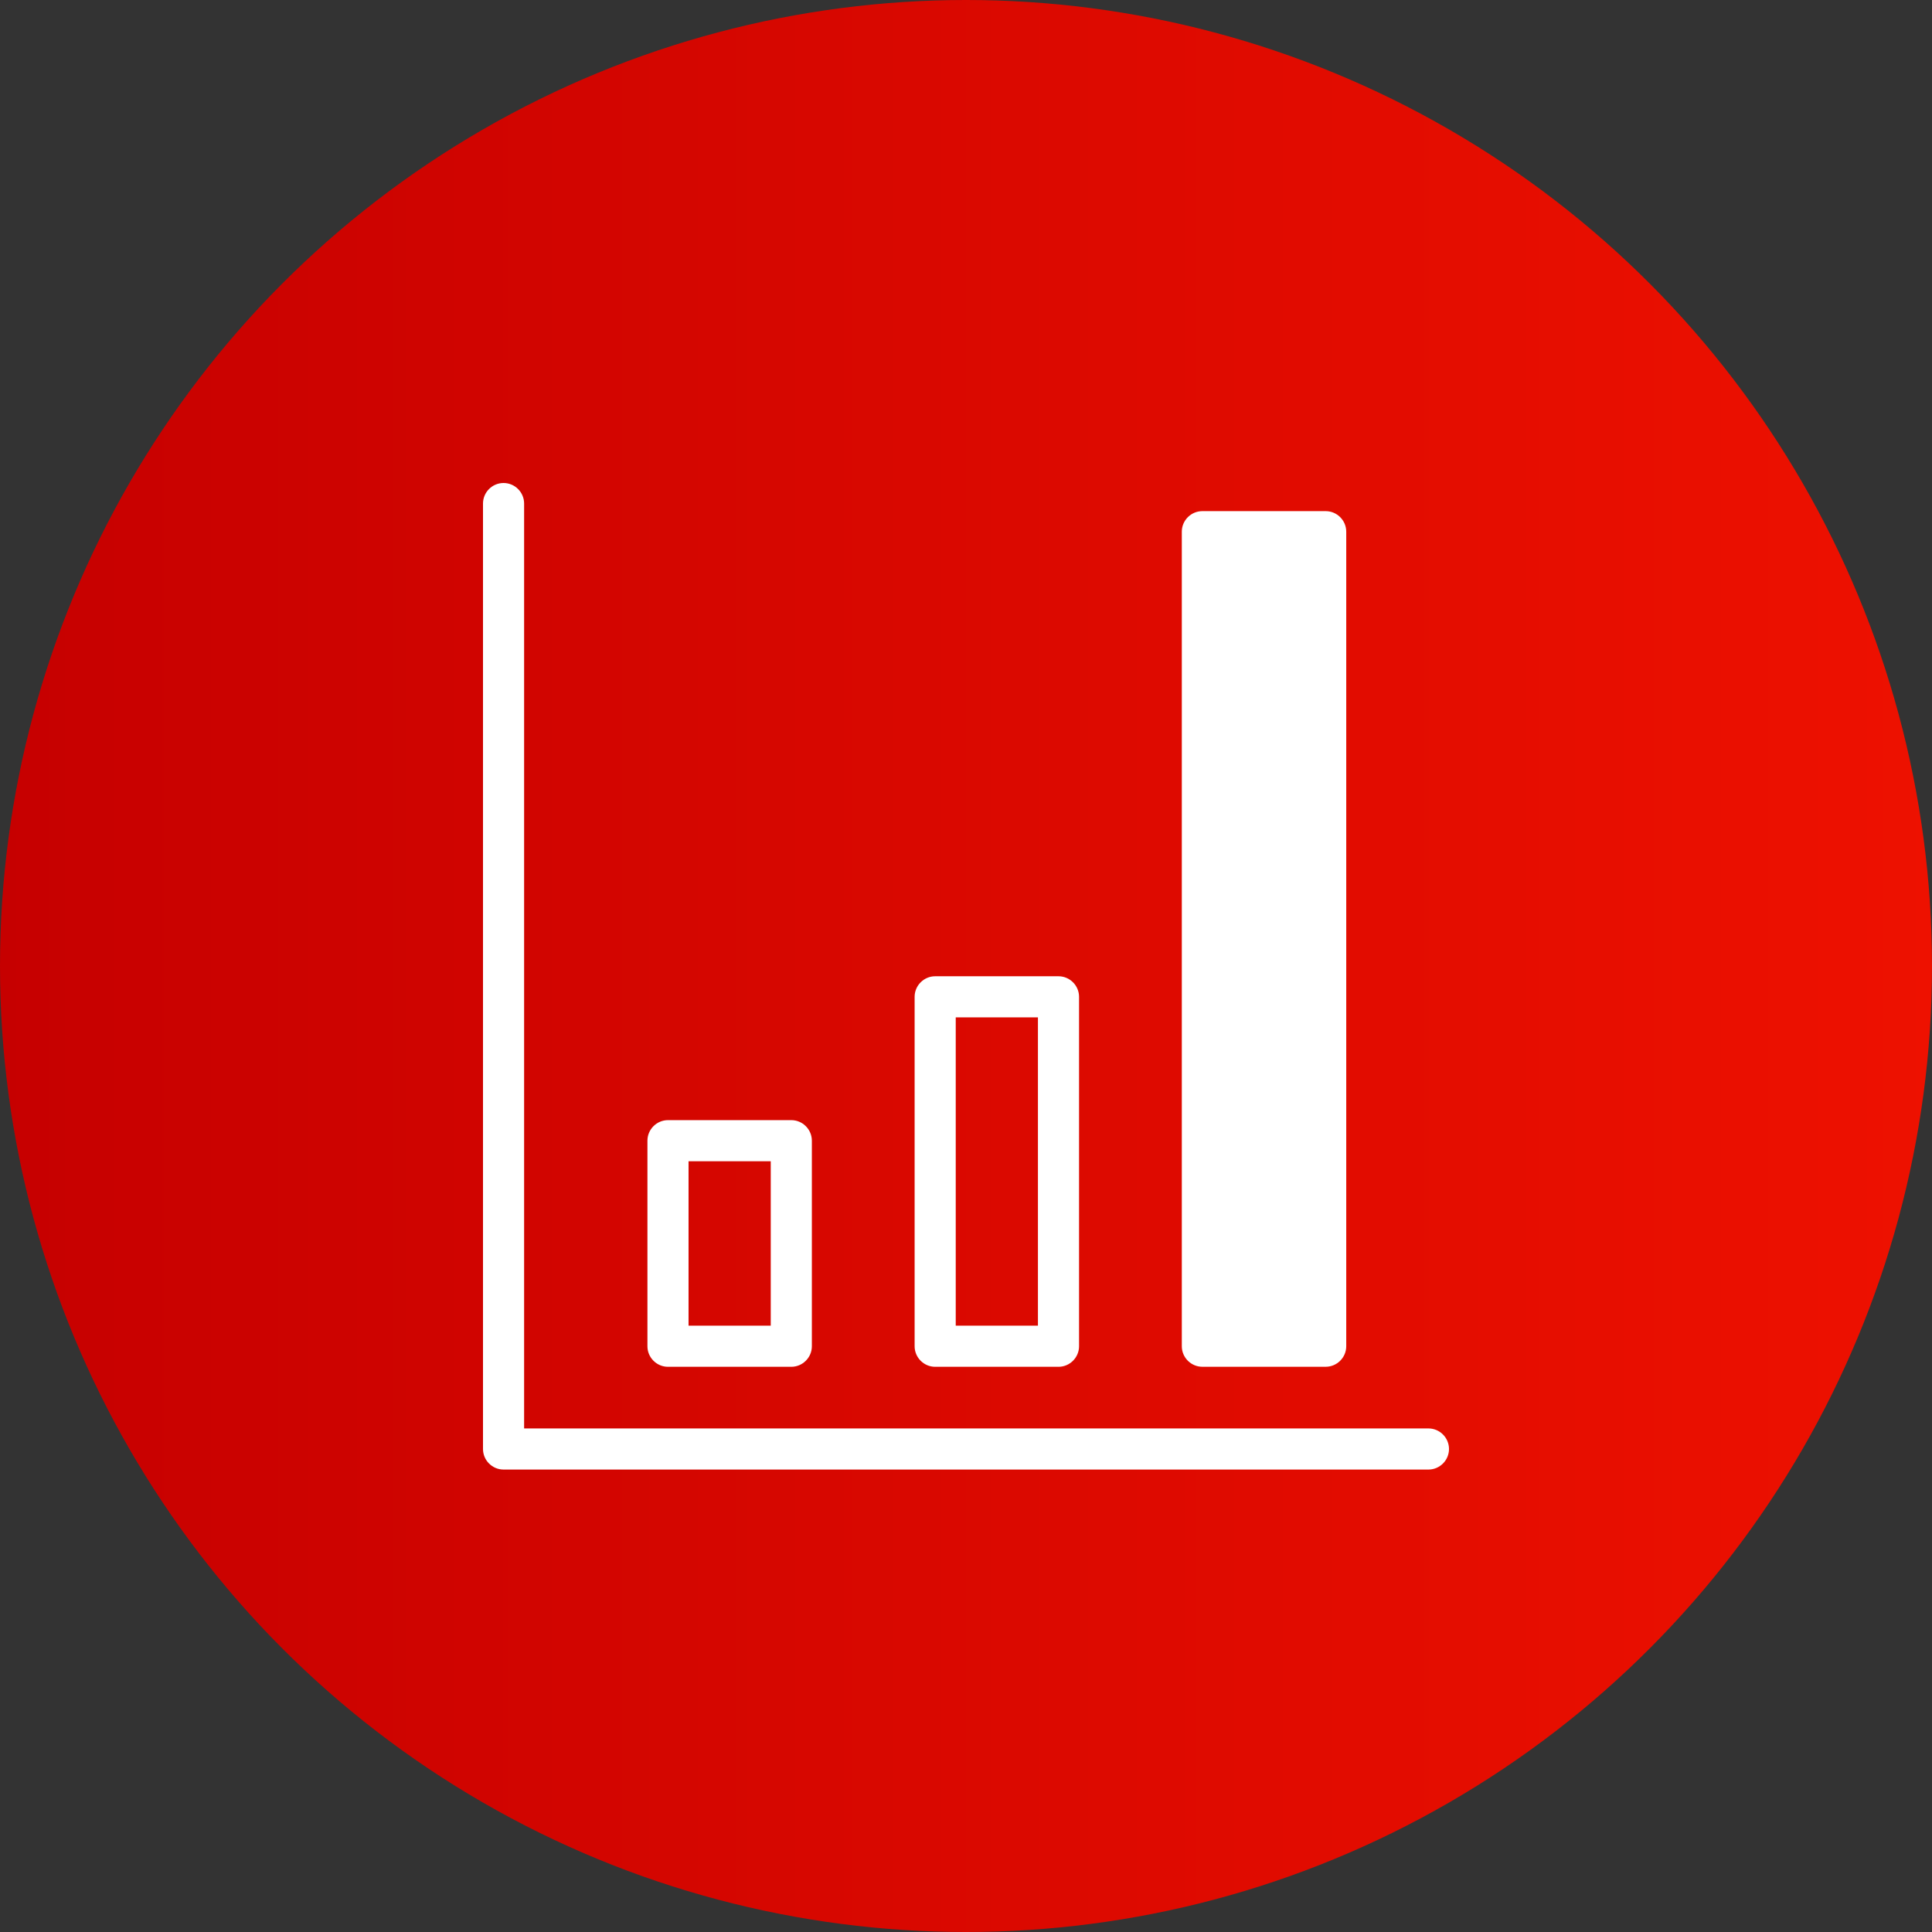 <?xml version="1.0" encoding="UTF-8"?>
<svg width="64px" height="64px" viewBox="0 0 64 64" version="1.1" xmlns="http://www.w3.org/2000/svg" xmlns:xlink="http://www.w3.org/1999/xlink">
    <rect x="0" y="0" width="64" height="64" fill="#333333" stroke="none"/>
    <title>Group 12</title>
    <defs>
        <linearGradient x1="100%" y1="50%" x2="-2.22044605e-14%" y2="50%" id="linearGradient-1">
            <stop stop-color="#EE1100" offset="0%"></stop>
            <stop stop-color="#C60000" offset="100%"></stop>
        </linearGradient>
        <polygon id="path-2" points="0 32.681 32 32.681 32 0 0 0"></polygon>
    </defs>
    <g id="------------↳--1.1.1_Hemophilia-A" stroke="none" stroke-width="1" fill="none" fill-rule="evenodd">
        <g id="1440_1.1.1-Hemophelia-A_Rd2_v2" transform="translate(-736, -678)">
            <g id="Content" transform="translate(640, 504)">
                <g id="Group-12" transform="translate(96, 174)">
                    <circle id="Oval" fill="url(#linearGradient-1)" cx="32" cy="32" r="32"></circle>
                    <g id="Group-7" transform="translate(16, 16)">
                        <path d="M0.681,32.681 L31.319,32.681 C31.694,32.681 32,32.374 32,32 C32,31.626 31.694,31.319 31.319,31.319 L1.362,31.319 L1.362,0.681 C1.362,0.306 1.055,0 0.681,0 C0.306,0 0,0.306 0,0.681 L0,32 C0,32.374 0.306,32.681 0.681,32.681" id="Fill-1" fill="#FFFFFF"></path>
                        <mask id="mask-3" fill="white">
                            <use xlink:href="#path-2"></use>
                        </mask>
                        <g id="Clip-4"></g>
                        <path d="M6.809,27.915 L9.532,27.915 L9.532,22.468 L6.809,22.468 L6.809,27.915 Z M6.128,29.277 L10.213,29.277 C10.587,29.277 10.894,28.97 10.894,28.596 L10.894,21.787 C10.894,21.413 10.587,21.106 10.213,21.106 L6.128,21.106 C5.753,21.106 5.447,21.413 5.447,21.787 L5.447,28.596 C5.447,28.97 5.753,29.277 6.128,29.277 L6.128,29.277 Z" id="Fill-3" fill="#FFFFFF" mask="url(#mask-3)"></path>
                        <path d="M15.66,27.915 L18.383,27.915 L18.383,17.702 L15.66,17.702 L15.66,27.915 Z M14.979,29.277 L19.064,29.277 C19.438,29.277 19.745,28.97 19.745,28.596 L19.745,17.021 C19.745,16.647 19.438,16.34 19.064,16.34 L14.979,16.34 C14.604,16.34 14.298,16.647 14.298,17.021 L14.298,28.596 C14.298,28.97 14.604,29.277 14.979,29.277 L14.979,29.277 Z" id="Fill-5" fill="#FFFFFF" mask="url(#mask-3)"></path>
                        <path d="M28.596,1.613 L28.596,28.596 C28.596,28.97 28.289,29.276 27.915,29.276 L23.83,29.276 C23.455,29.276 23.149,28.97 23.149,28.596 L23.149,1.613 C23.149,1.238 23.455,0.932 23.83,0.932 L27.915,0.932 C28.289,0.932 28.596,1.238 28.596,1.613" id="Fill-6" fill="#FFFFFF" mask="url(#mask-3)"></path>
                    </g>
                </g>
            </g>
        </g>
    </g>
</svg>